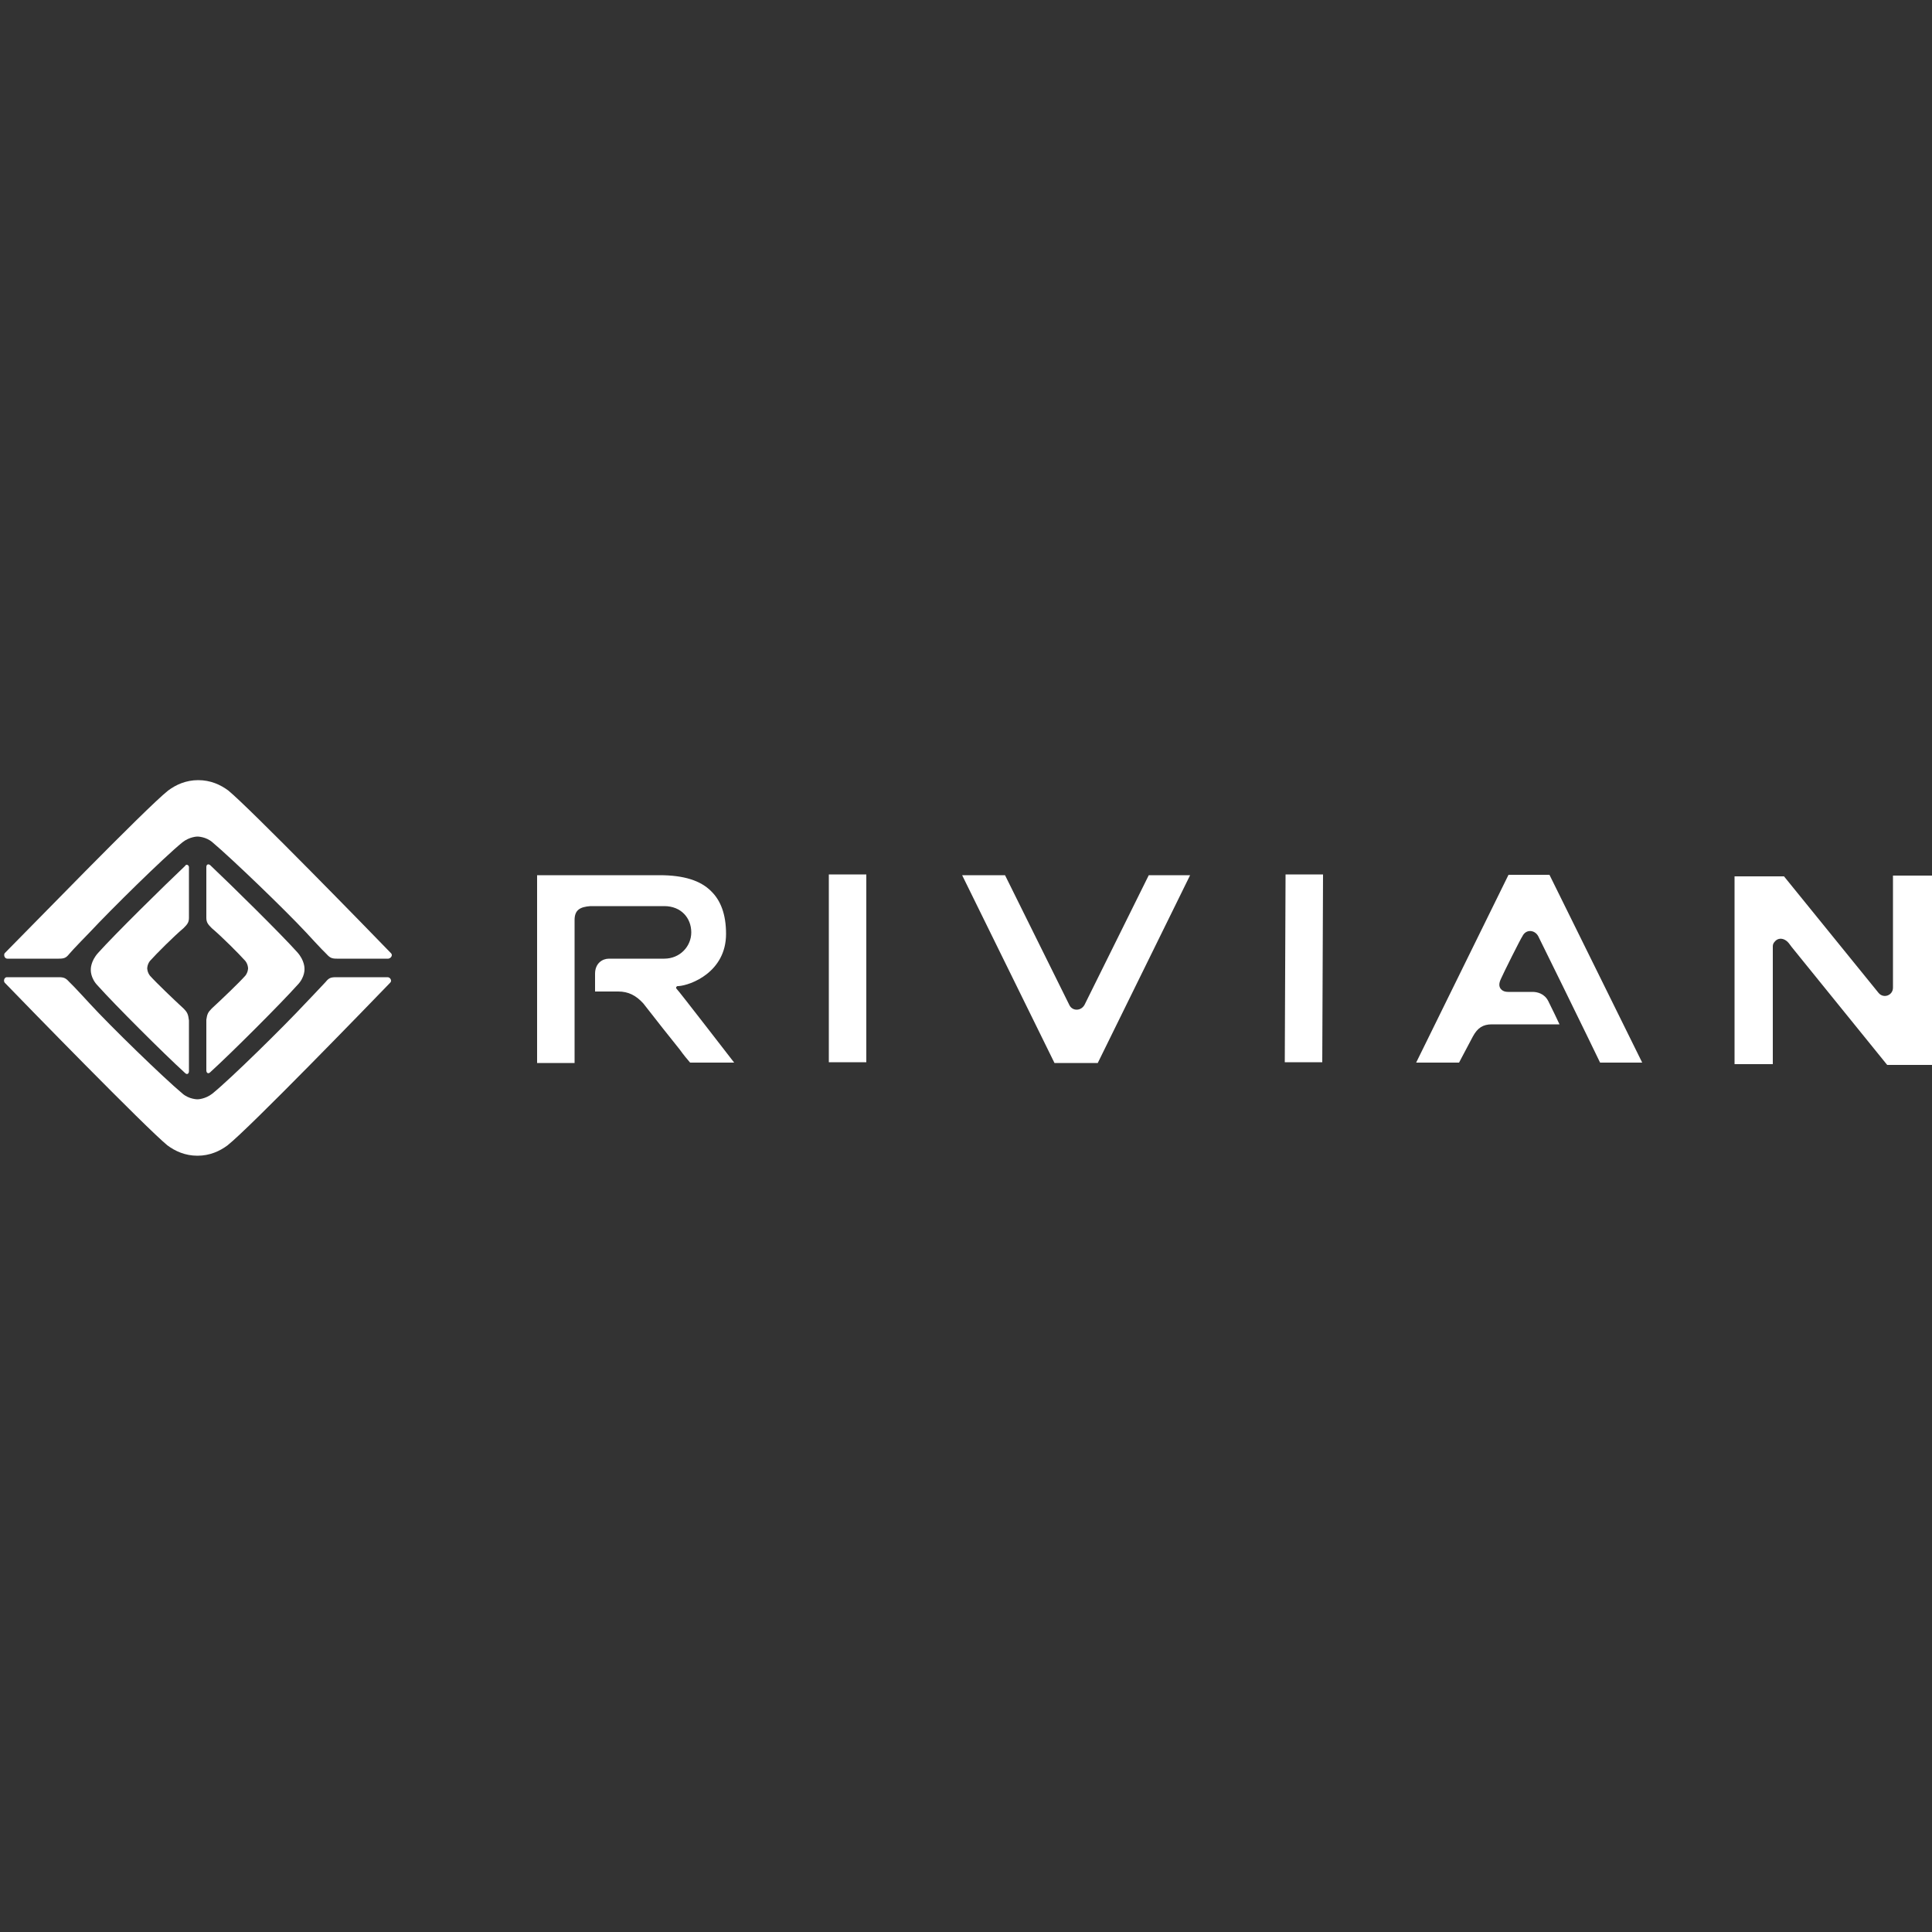 <?xml version="1.0" encoding="utf-8"?>
<!-- Generator: Adobe Illustrator 25.3.1, SVG Export Plug-In . SVG Version: 6.00 Build 0)  -->
<svg version="1.1" id="Layer_1" xmlns="http://www.w3.org/2000/svg" xmlns:xlink="http://www.w3.org/1999/xlink" x="0px" y="0px"
	 viewBox="0 0 500 500" style="enable-background:new 0 0 500 500;" xml:space="preserve">
<rect x="0" y="0" width="500" height="500" fill="#333333" stroke="none"/>
<style type="text/css">
	.st0{fill:#FFFFFF;}
</style>
<path class="st0" d="M101.2,246.7c-5.6-5.8-36.5-37.5-42.1-42.1c-2-1.5-4.6-2.7-7.8-2.7s-5.8,1.2-7.8,2.7
	c-5.8,4.6-36.5,36.3-42.3,42.1c-0.3,0.5,0,1.4,0.7,1.4h13.3c1.4,0,1.9-0.2,2.7-1.2s5.3-5.6,5.3-5.6c5.6-6,19.1-19.3,24-23.3
	c1.9-1.5,3.9-1.5,3.9-1.5s2.2,0,3.9,1.5c5.1,4.3,18.7,17.4,24.2,23.3c0,0,4.4,4.8,5.3,5.6c0.9,1,1.4,1.2,2.7,1.2h13.3
	C101.2,248,101.7,247.2,101.2,246.7 M1.2,254.3c5.6,5.8,36.5,37.5,42.1,42.1c2,1.5,4.6,2.7,7.8,2.7s5.8-1.2,7.8-2.7
	c5.8-4.6,36.5-36.3,42.1-42.1c0.5-0.5,0-1.4-0.7-1.4H87c-1.4,0-1.9,0.2-2.7,1.2c-0.9,1-5.3,5.6-5.3,5.6c-5.6,6-19.1,19.3-24,23.3
	c-1.9,1.5-3.9,1.5-3.9,1.5s-2.2,0-3.9-1.5c-4.9-4.1-18.6-17.4-24-23.3c0,0-4.4-4.8-5.3-5.6c-0.9-1-1.4-1.2-2.7-1.2H1.9
	C1.2,252.8,0.8,253.7,1.2,254.3 M47.5,261c-2.6-2.4-7-6.6-8.7-8.5c-0.7-0.9-0.7-1.9-0.7-1.9s0-1,0.7-1.9c1.7-1.9,6.1-6.3,8.7-8.5
	c1-1,1.4-1.5,1.4-2.7v-13.1c0-0.5-0.7-0.9-1-0.3c-5.6,5.3-18.2,17.7-22.5,22.5c-2,2.2-1.9,4.3-1.9,4.3s-0.2,2.2,1.9,4.3
	c4.3,4.8,16.9,17.4,22.5,22.5c0.5,0.5,1,0.2,1-0.5v-13.1C48.7,262.5,48.5,262,47.5,261 M54.8,261c2.6-2.4,7-6.6,8.7-8.5
	c0.7-0.9,0.7-1.9,0.7-1.9s0-1-0.7-1.9c-1.7-1.9-6.1-6.3-8.7-8.5c-1-1-1.4-1.5-1.4-2.7v-13.1c0-0.7,0.5-0.9,1-0.5
	c5.6,5.3,18.2,17.7,22.5,22.5c2,2.2,1.9,4.3,1.9,4.3s0.2,2.2-1.9,4.3c-4.3,4.8-16.9,17.4-22.5,22.5c-0.5,0.5-1,0.2-1-0.5v-13.1
	C53.6,262.5,53.8,262,54.8,261"/>
<path class="st0" d="M175.1,255.9c-0.3-0.3,0-0.7,0.3-0.7h0.2c3.1-0.2,12.3-3.6,12.3-13.5c0-5.1-1.4-8.7-3.9-11.1
	c-2.7-2.7-7-4.1-13.3-4.1H139v48.6h9.7v-37c0-2.6,1.4-3.4,4.1-3.6h19.1c4.4,0,7,3.1,7,6.8c0,3.6-2.9,6.8-7,6.8h-14.3
	c-1.7,0-3.6,1.2-3.6,3.9v4.6h6c2.6,0,4.6,1,6.5,3.1c3.2,4.1,6.8,8.7,9.4,11.9c1,1.4,2,2.6,2.7,3.4h11.4
	C189.9,274.9,175.5,256.2,175.1,255.9 M214.5,274.9h9.7v-48.6h-9.7V274.9z M280.7,260c-0.9,1.7-3.1,1.7-3.9,0.2l-16.7-33.7h-11.1
	l23.9,48.6h11.2l23.9-48.6h-10.7L280.7,260z M332.5,274.9h9.7l0.2-48.6h-9.7L332.5,274.9z M401,226.4h-10.6l-23.9,48.6h11.1l3.6-6.8
	c1.2-2.2,2.6-3.1,4.9-3.1h17.5c-0.7-1.5-1.7-3.6-2.9-6c-1-2-2.9-2.4-4.1-2.4h-6.3c-1.2,0-1.7-0.5-2-0.9c-0.3-0.5-0.5-1.2,0.2-2.6
	c0.5-1.2,5.1-10.4,5.5-10.9c0.9-1.9,3.2-1.7,4.1,0l6.3,12.8l6.5,13.3l3.2,6.6H425L401,226.4z M500,226.6h-10.1v29
	c0,2-2.4,2.9-3.7,1.4l-24.5-30.2h-12.8v48.6h9.9v-30.5c0-0.5,0.2-0.9,0.5-1.2c0.7-0.9,1.9-1,2.9-0.3c0.5,0.3,1,1,1.5,1.7l24.7,30.5
	H500L500,226.6z"/>
</svg>
